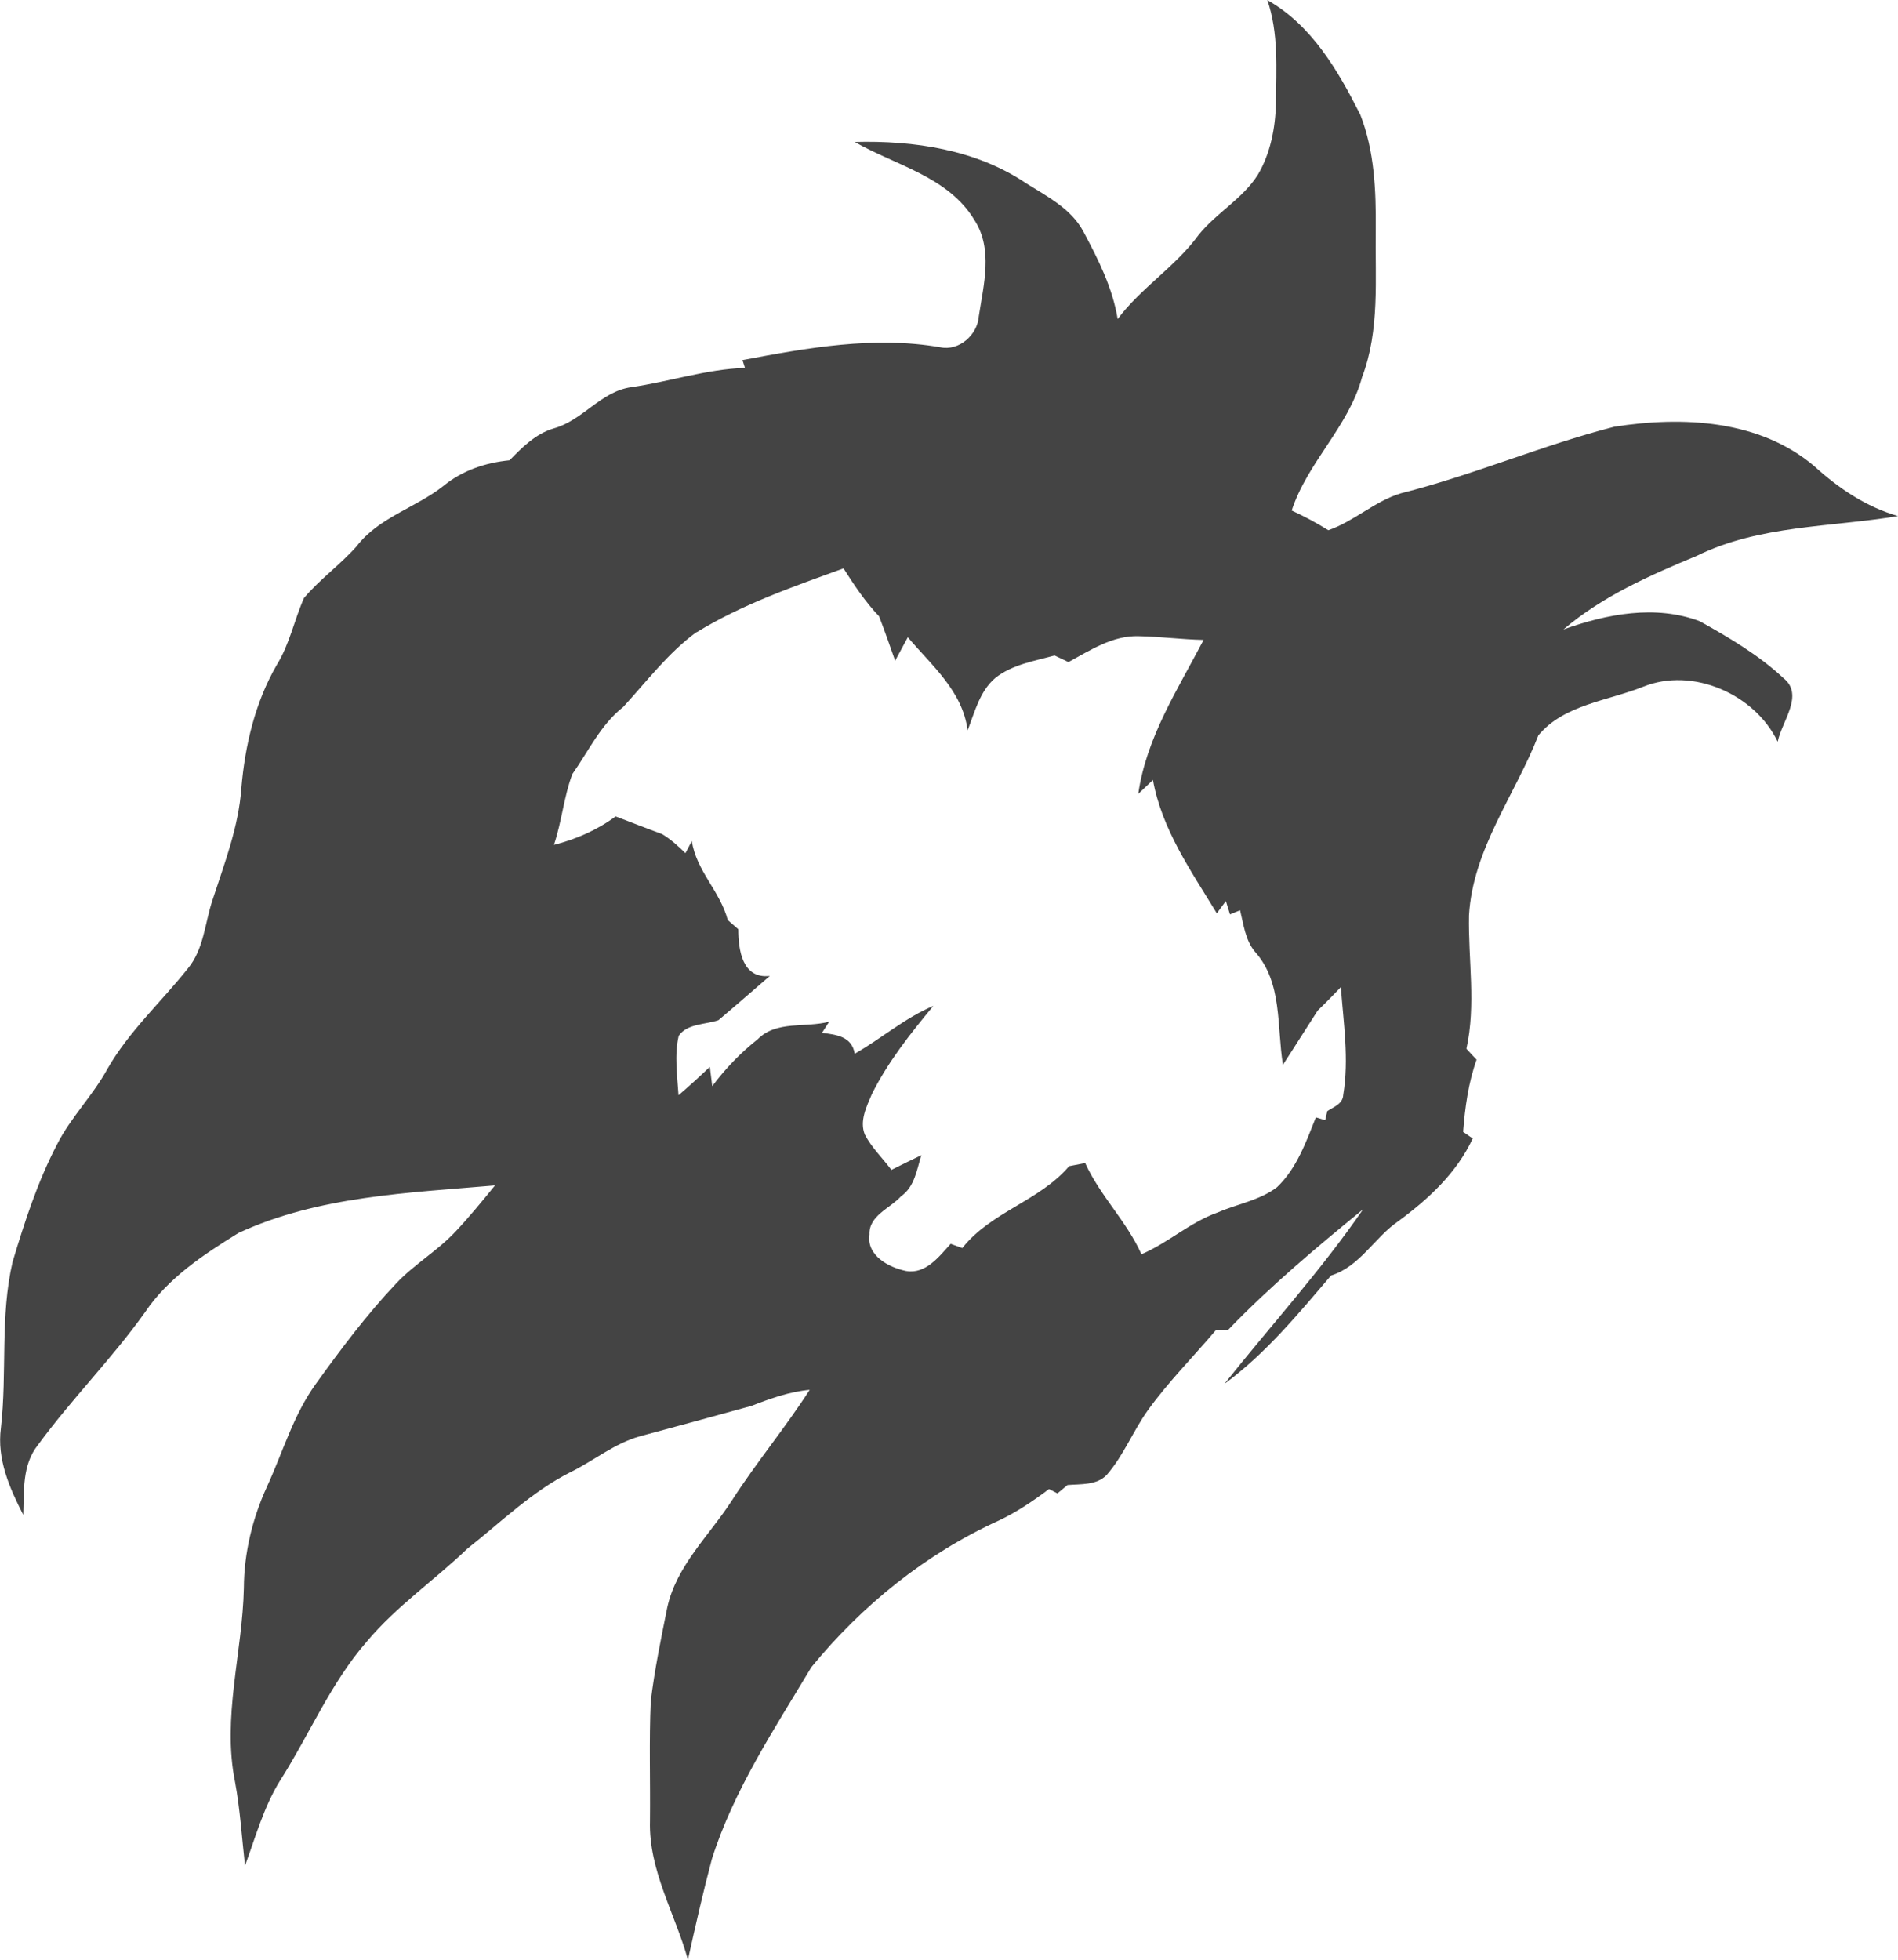 <!-- Generated by IcoMoon.io -->
<svg version="1.1" xmlns="http://www.w3.org/2000/svg" width="31" height="32" viewBox="0 0 31 32">
<title>clan-atarka</title>
<path fill="#444" d="M20.696 0c0.728 0.409 1.158 1.153 1.522 1.874 0.232 0.593 0.257 1.242 0.252 1.871-0.013 0.807 0.070 1.643-0.224 2.415-0.219 0.809-0.889 1.383-1.149 2.176 0.206 0.095 0.406 0.202 0.599 0.322 0.423-0.147 0.756-0.473 1.185-0.603 1.182-0.297 2.305-0.785 3.486-1.087 1.111-0.174 2.372-0.117 3.269 0.647 0.396 0.36 0.845 0.662 1.364 0.812-1.098 0.183-2.264 0.146-3.284 0.648-0.769 0.32-1.541 0.659-2.181 1.204 0.707-0.254 1.506-0.408 2.229-0.134 0.478 0.267 0.96 0.55 1.362 0.925 0.35 0.276-0.025 0.708-0.091 1.042-0.369-0.774-1.387-1.227-2.198-0.898-0.576 0.23-1.291 0.291-1.71 0.792-0.383 0.979-1.071 1.857-1.134 2.941-0.014 0.725 0.117 1.459-0.042 2.178 0.054 0.060 0.11 0.119 0.166 0.178-0.135 0.379-0.189 0.78-0.22 1.179 0.039 0.027 0.117 0.081 0.157 0.108-0.262 0.563-0.72 0.986-1.212 1.348-0.392 0.267-0.631 0.744-1.102 0.889-0.538 0.63-1.070 1.277-1.742 1.77 0.755-0.949 1.575-1.849 2.265-2.85-0.762 0.621-1.52 1.257-2.203 1.967-0.048-0.001-0.146-0.002-0.195-0.002-0.372 0.44-0.782 0.85-1.12 1.32-0.241 0.339-0.395 0.737-0.67 1.053-0.167 0.171-0.423 0.145-0.64 0.164-0.041 0.034-0.123 0.101-0.164 0.136-0.035-0.017-0.103-0.053-0.137-0.071-0.259 0.194-0.526 0.376-0.819 0.514-1.191 0.54-2.239 1.387-3.063 2.395-0.603 1.008-1.267 2.004-1.625 3.133-0.145 0.545-0.269 1.095-0.391 1.644-0.21-0.755-0.643-1.461-0.62-2.267 0.007-0.651-0.016-1.305 0.013-1.956 0.062-0.511 0.167-1.017 0.268-1.521 0.148-0.689 0.688-1.182 1.057-1.755 0.399-0.62 0.872-1.187 1.271-1.807-0.331 0.030-0.641 0.142-0.948 0.261-0.61 0.169-1.22 0.335-1.83 0.499-0.413 0.116-0.749 0.398-1.13 0.585-0.63 0.317-1.136 0.817-1.685 1.25-0.536 0.514-1.157 0.939-1.637 1.511-0.595 0.68-0.941 1.524-1.423 2.279-0.264 0.427-0.398 0.917-0.57 1.385-0.052-0.456-0.079-0.916-0.163-1.367-0.214-1.056 0.122-2.111 0.144-3.168 0.003-0.569 0.139-1.132 0.375-1.648 0.26-0.563 0.432-1.175 0.8-1.683 0.409-0.569 0.831-1.131 1.312-1.64 0.296-0.315 0.677-0.534 0.972-0.85 0.226-0.24 0.435-0.496 0.643-0.752-1.412 0.123-2.885 0.172-4.192 0.778-0.566 0.35-1.148 0.733-1.526 1.296-0.54 0.757-1.201 1.418-1.749 2.167-0.258 0.325-0.224 0.749-0.238 1.139-0.225-0.44-0.432-0.911-0.365-1.419 0.103-0.902-0.016-1.823 0.191-2.713 0.197-0.655 0.409-1.309 0.726-1.917 0.226-0.446 0.589-0.801 0.827-1.241 0.35-0.608 0.874-1.084 1.307-1.629 0.263-0.314 0.279-0.74 0.403-1.114 0.195-0.6 0.428-1.196 0.473-1.832 0.060-0.702 0.225-1.404 0.581-2.018 0.208-0.337 0.284-0.731 0.442-1.088 0.26-0.308 0.593-0.544 0.86-0.845 0.362-0.474 0.968-0.628 1.422-0.989 0.308-0.251 0.685-0.377 1.076-0.415 0.208-0.214 0.427-0.434 0.722-0.521 0.474-0.13 0.767-0.604 1.267-0.673 0.622-0.090 1.224-0.294 1.856-0.315-0.010-0.032-0.031-0.096-0.041-0.127 1.060-0.201 2.151-0.397 3.229-0.21 0.308 0.067 0.611-0.203 0.631-0.507 0.079-0.516 0.235-1.095-0.071-1.569-0.426-0.709-1.284-0.892-1.956-1.276 0.963-0.026 1.986 0.124 2.8 0.675 0.344 0.215 0.735 0.414 0.934 0.786 0.242 0.452 0.477 0.918 0.561 1.43 0.385-0.513 0.945-0.855 1.322-1.373 0.289-0.361 0.72-0.589 0.969-0.985 0.205-0.349 0.284-0.759 0.294-1.161 0.005-0.565 0.046-1.146-0.141-1.691zM11.375 10.322c-0.463 0.34-0.811 0.803-1.197 1.223-0.366 0.286-0.566 0.722-0.83 1.095-0.14 0.371-0.172 0.777-0.301 1.156 0.361-0.092 0.707-0.242 1.008-0.465 0.253 0.096 0.505 0.196 0.76 0.289 0.141 0.085 0.263 0.196 0.38 0.311 0.027-0.049 0.079-0.149 0.105-0.199 0.071 0.487 0.464 0.823 0.586 1.291 0.043 0.037 0.129 0.112 0.172 0.15 0.002 0.335 0.062 0.814 0.516 0.763-0.279 0.24-0.557 0.484-0.839 0.722-0.214 0.074-0.511 0.054-0.65 0.256-0.073 0.319-0.023 0.648-0.003 0.97 0.176-0.149 0.345-0.305 0.512-0.464 0.010 0.079 0.029 0.237 0.039 0.316 0.213-0.285 0.461-0.544 0.74-0.764 0.309-0.313 0.781-0.185 1.17-0.289-0.029 0.046-0.088 0.136-0.117 0.182 0.234 0.030 0.487 0.057 0.534 0.341 0.437-0.248 0.82-0.585 1.285-0.781-0.375 0.451-0.745 0.917-1.007 1.445-0.086 0.203-0.203 0.437-0.112 0.658 0.112 0.214 0.29 0.383 0.433 0.575 0.163-0.082 0.325-0.162 0.489-0.24-0.074 0.238-0.11 0.518-0.332 0.671-0.178 0.198-0.527 0.314-0.515 0.624-0.051 0.344 0.316 0.539 0.6 0.596 0.32 0.054 0.537-0.236 0.726-0.444 0.063 0.023 0.126 0.046 0.19 0.069 0.471-0.594 1.261-0.767 1.745-1.337 0.065-0.012 0.196-0.038 0.262-0.051 0.244 0.536 0.678 0.951 0.919 1.489 0.438-0.186 0.794-0.523 1.246-0.682 0.321-0.14 0.685-0.197 0.969-0.413 0.322-0.307 0.473-0.737 0.634-1.14 0.038 0.011 0.114 0.034 0.152 0.046l0.035-0.148c0.103-0.069 0.253-0.115 0.26-0.265 0.097-0.583 0.004-1.175-0.039-1.759-0.124 0.129-0.249 0.258-0.378 0.382-0.191 0.294-0.376 0.591-0.568 0.885-0.102-0.622-0.005-1.345-0.459-1.848-0.157-0.191-0.184-0.444-0.241-0.675-0.041 0.017-0.124 0.050-0.165 0.067-0.017-0.054-0.050-0.163-0.067-0.217-0.037 0.050-0.111 0.15-0.148 0.2-0.418-0.688-0.897-1.367-1.043-2.177-0.060 0.057-0.18 0.171-0.24 0.227 0.132-0.922 0.645-1.705 1.067-2.514-0.353-0.007-0.705-0.054-1.059-0.061-0.423-0.014-0.79 0.228-1.148 0.423-0.076-0.036-0.152-0.072-0.227-0.108-0.333 0.092-0.694 0.148-0.97 0.369-0.253 0.216-0.335 0.557-0.45 0.854-0.083-0.643-0.586-1.058-0.977-1.521-0.069 0.127-0.138 0.255-0.207 0.384-0.084-0.242-0.17-0.485-0.262-0.725-0.225-0.236-0.406-0.509-0.581-0.783-0.822 0.298-1.654 0.586-2.402 1.045z"></path>
</svg>
